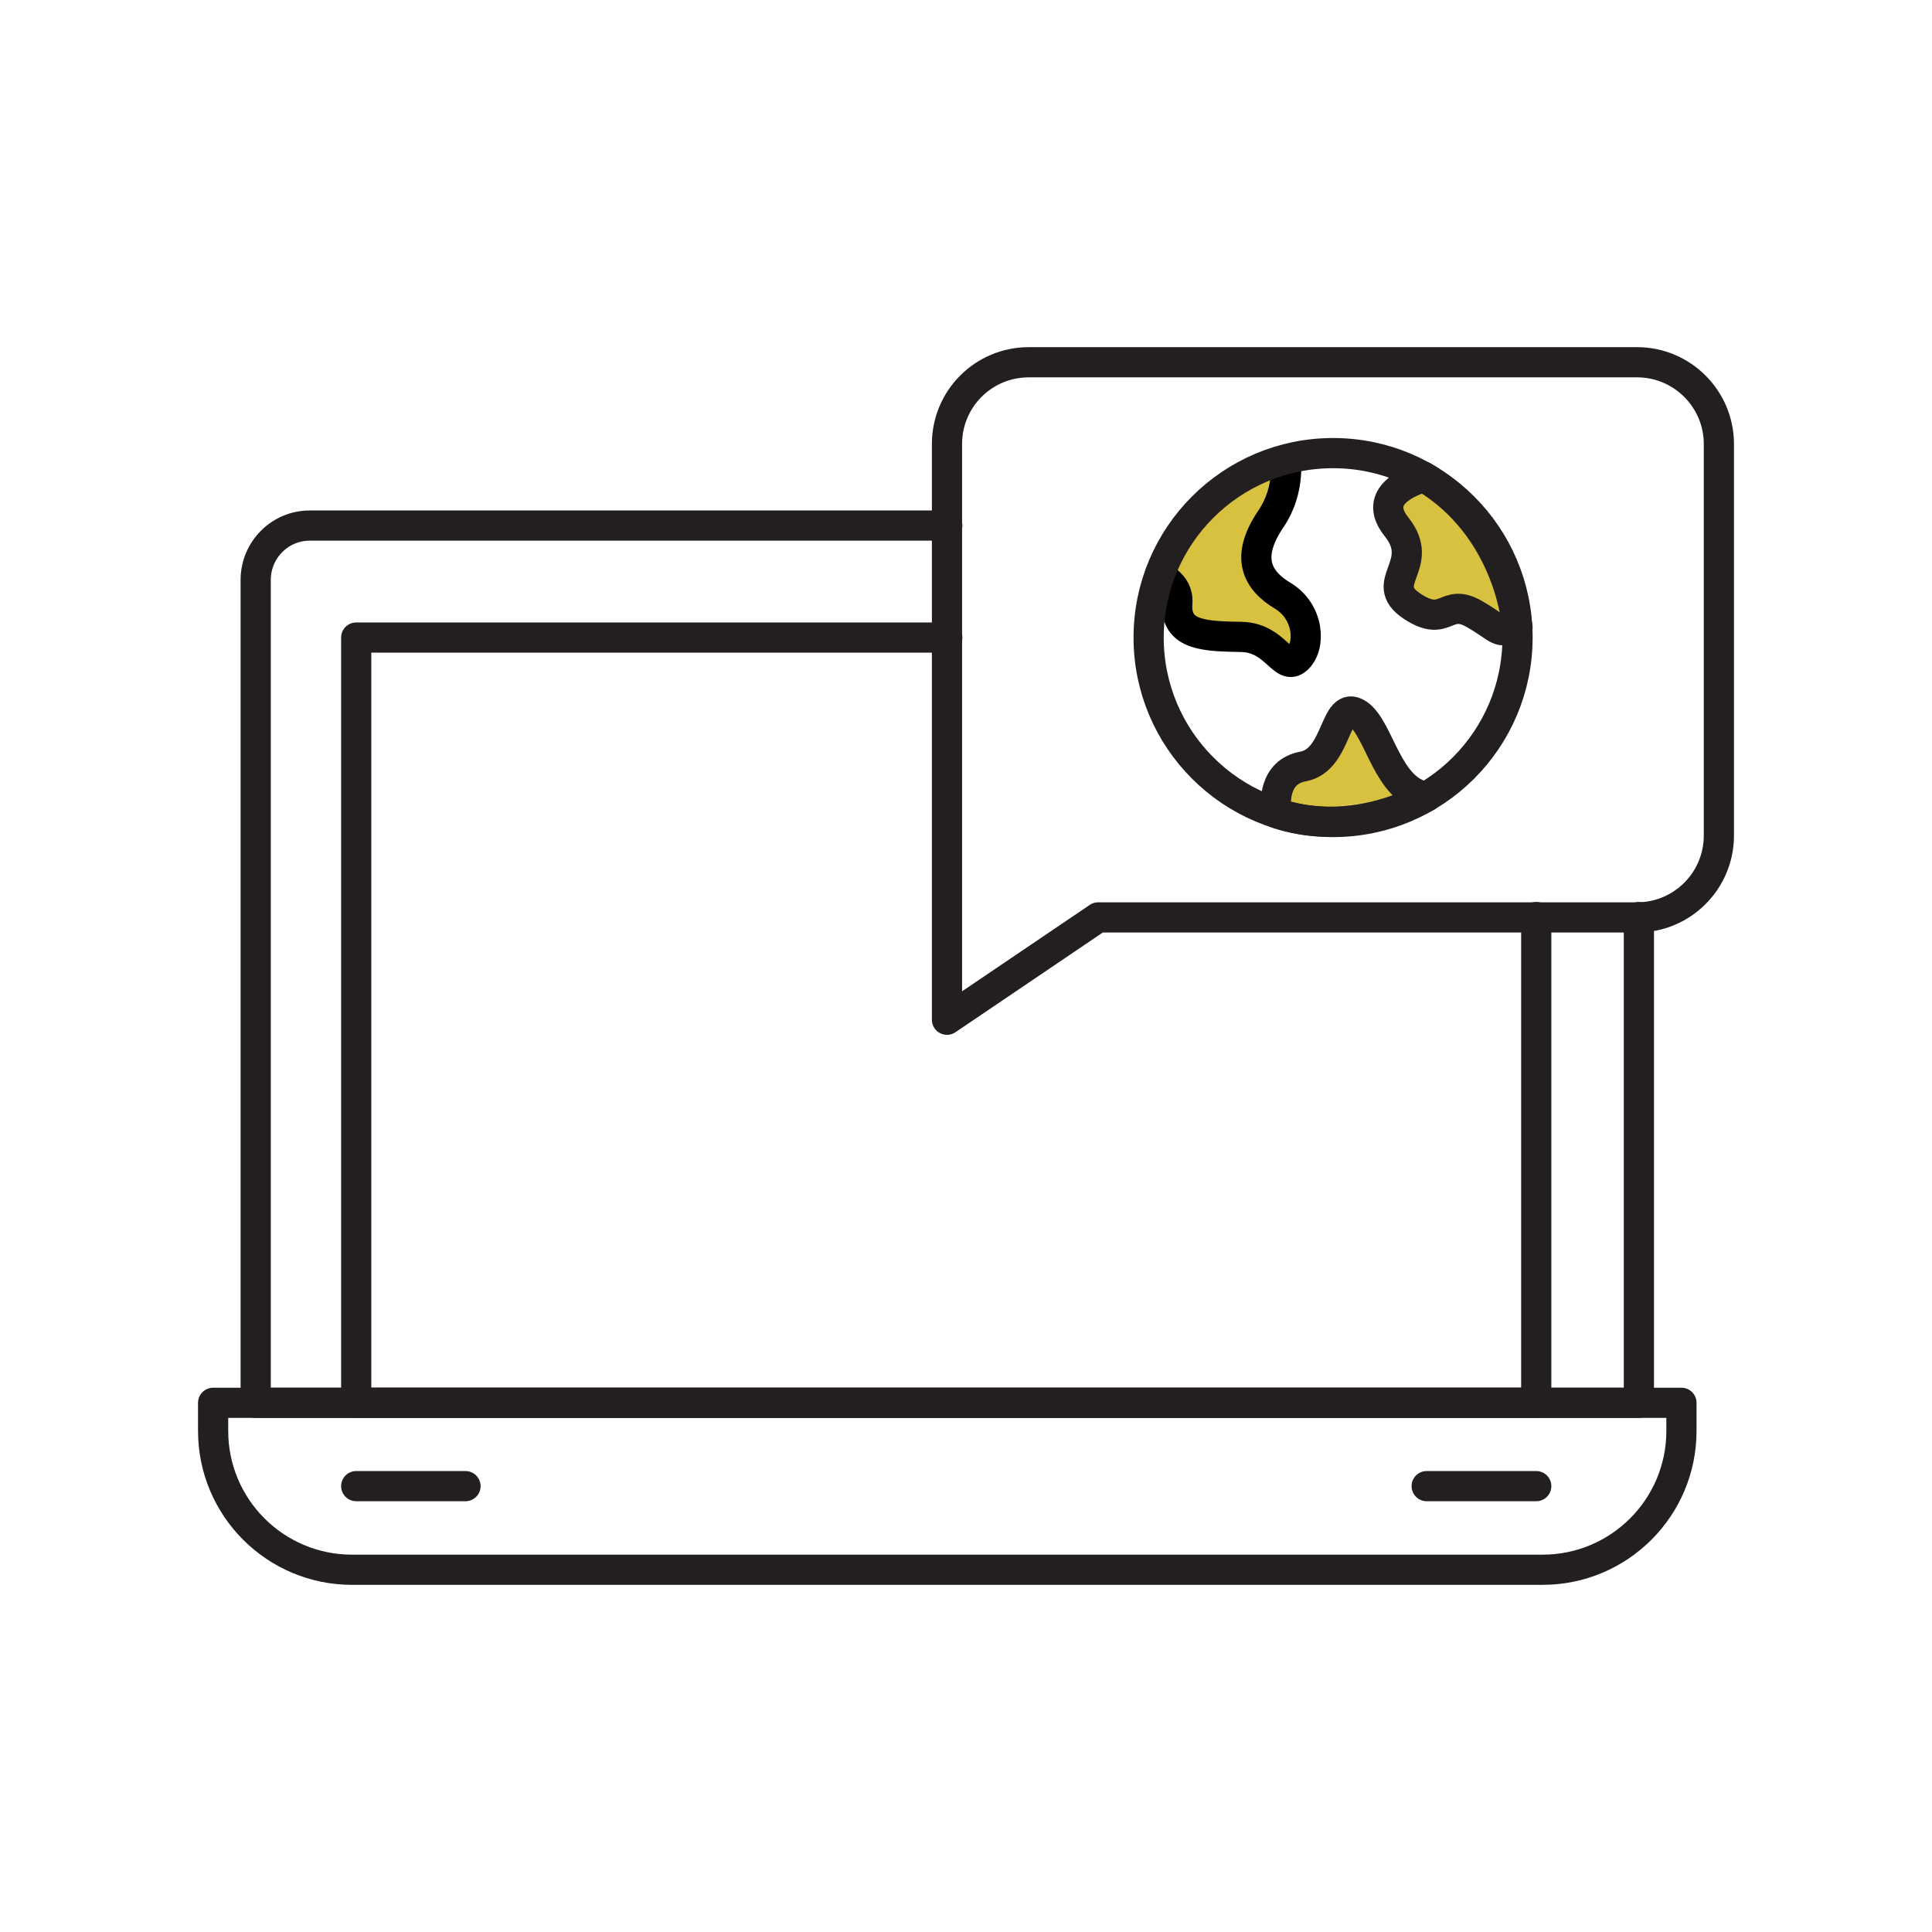 <svg xmlns="http://www.w3.org/2000/svg" id="Layer_1" data-name="Layer 1" viewBox="0 0 64 64"><defs><style>      .cls-1 {        fill: none;      }      .cls-1, .cls-2 {        stroke: #231f20;        stroke-linecap: round;        stroke-linejoin: round;      }      .cls-2, .cls-3 {        fill: #d9c140;      }      .cls-3 {        stroke: #000;        stroke-miterlimit: 10;      }    </style></defs><g><path class="cls-1" d="M31.38,17.41H10.26c-.99,0-1.79,.81-1.79,1.8v27.26H54.29V30.38"></path><path class="cls-1" d="M7.06,46.47H55.7v.93c0,2.54-2.06,4.6-4.6,4.6H11.66c-2.54,0-4.6-2.06-4.6-4.6v-.93h0Z"></path><line class="cls-1" x1="11.8" y1="49.23" x2="15.42" y2="49.23"></line><line class="cls-1" x1="47.26" y1="49.23" x2="50.89" y2="49.23"></line><polyline class="cls-1" points="50.89 30.38 50.89 46.47 11.8 46.47 11.8 21.12 31.38 21.12"></polyline><path class="cls-1" d="M56.94,14.71v12.97c0,1.49-1.21,2.71-2.71,2.71h-17.85l-5.01,3.39V14.71c0-1.5,1.21-2.71,2.71-2.71h20.15c1.49,0,2.71,1.21,2.71,2.71Z"></path><g><path class="cls-3" d="M42.53,14.85c.08,.27,.24,1.35-.43,2.34-.86,1.27-.47,2.03,.4,2.55,.86,.52,.94,1.66,.47,2.09-.47,.43-.7-.7-1.83-.73-1.13-.03-2.23,0-2.14-1.13,.05-.65-.61-.92-.91-.98"></path><path class="cls-2" d="M42.28,26.93c-.04-.32-.1-1.36,.89-1.54,1.17-.22,1.02-2.25,1.81-1.74,.72,.47,.97,2.56,2.27,2.74"></path><path class="cls-2" d="M47.16,15.8c-.44,.15-1.73,.61-.9,1.65,1.01,1.26-.65,1.84,.5,2.62,1.15,.77,1.11-.29,2.08,.27,.93,.54,.72,.65,1.43,.44"></path><circle class="cls-1" cx="44.16" cy="21.12" r="6.11"></circle><path class="cls-2" d="M42.28,26.93s2.2,.93,4.97-.54"></path></g></g><path class="cls-2" d="M50.26,20.78s-.21-3.26-3.11-4.99"></path></svg>
